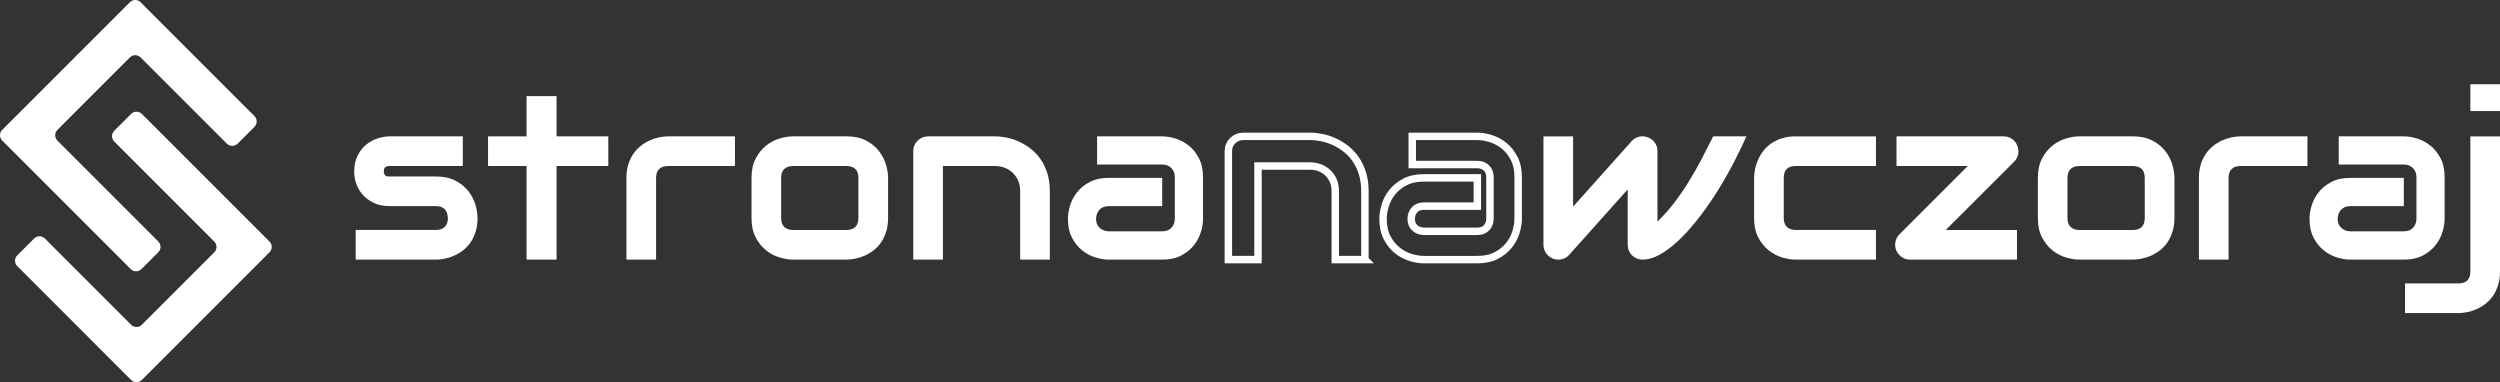 <svg xmlns="http://www.w3.org/2000/svg" id="Layer_2" data-name="Layer 2" viewBox="0 0 1344.35 205.51"><rect x="0" y="0" width="1344.35" height="205.51" fill="#333333" stroke="none"/><defs><style> .cls-1 { fill: #ffffff; stroke-width: 0px; } </style></defs><g id="Layer_1-2" data-name="Layer 1"><g><g><path class="cls-1" d="M256.8,117.23c0,2.74-.35,5.2-1.04,7.39-.7,2.19-1.61,4.11-2.76,5.76-1.14,1.66-2.47,3.06-3.98,4.23-1.51,1.17-3.1,2.12-4.75,2.85s-3.33,1.28-5.03,1.62c-1.7.35-3.3.52-4.81.52h-43.16v-15.94h43.03c2.17,0,3.8-.55,4.9-1.66,1.1-1.1,1.65-2.7,1.65-4.78-.2-4.25-2.35-6.38-6.44-6.38h-24.7c-3.52,0-6.5-.61-8.95-1.84-2.45-1.23-4.44-2.76-5.98-4.6-1.53-1.84-2.64-3.82-3.31-5.95-.67-2.12-1.01-4.11-1.01-5.95,0-3.56.63-6.55,1.9-8.98,1.27-2.43,2.86-4.4,4.78-5.92,1.92-1.51,4-2.61,6.25-3.28,2.25-.67,4.35-1.01,6.31-1.01h39.17v15.94h-39.05c-.82,0-1.46.09-1.93.28-.47.18-.82.43-1.04.74-.23.31-.36.63-.4.98-.04.35-.06.68-.06,1.01.04.65.16,1.17.37,1.53.2.37.46.63.77.8.31.16.65.26,1.04.28.39.02.77.03,1.13.03h24.7c4.09,0,7.56.74,10.42,2.21,2.86,1.47,5.17,3.32,6.93,5.55,1.76,2.23,3.03,4.65,3.83,7.26s1.2,5.05,1.2,7.29Z"></path><path class="cls-1" d="M327.11,89.27h-27.83v50.33h-16.12v-50.33h-20.72v-15.94h20.72v-21.64h16.12v21.64h27.83v15.94Z"></path><path class="cls-1" d="M395.22,89.27h-35.86c-2.17,0-3.8.54-4.9,1.62-1.1,1.08-1.66,2.67-1.66,4.75v43.95h-15.94v-43.95c0-2.74.35-5.19,1.04-7.36.69-2.17,1.62-4.08,2.79-5.73,1.16-1.66,2.5-3.06,4.02-4.23,1.51-1.16,3.1-2.11,4.75-2.85,1.65-.74,3.33-1.28,5.03-1.62,1.7-.35,3.28-.52,4.75-.52h35.98v15.94Z"></path><path class="cls-1" d="M477.55,117.23c0,2.74-.35,5.2-1.04,7.39-.7,2.19-1.61,4.11-2.76,5.76-1.14,1.66-2.47,3.06-3.98,4.23-1.51,1.17-3.1,2.12-4.75,2.85-1.66.74-3.33,1.28-5.03,1.62-1.7.35-3.3.52-4.81.52h-28.75c-2.21,0-4.62-.39-7.23-1.17-2.62-.78-5.04-2.05-7.26-3.83-2.23-1.78-4.09-4.09-5.58-6.93-1.49-2.84-2.24-6.32-2.24-10.45v-21.58c0-4.09.75-7.55,2.24-10.39,1.49-2.84,3.35-5.15,5.58-6.93,2.23-1.78,4.65-3.05,7.26-3.83,2.61-.78,5.03-1.17,7.23-1.17h28.75c4.09,0,7.56.74,10.42,2.21,2.86,1.47,5.17,3.32,6.93,5.55,1.76,2.23,3.03,4.65,3.83,7.26.8,2.62,1.2,5.05,1.2,7.29v21.58ZM461.61,95.77c0-2.21-.55-3.84-1.66-4.9-1.1-1.06-2.7-1.59-4.78-1.59h-28.63c-2.13,0-3.74.54-4.84,1.62-1.1,1.08-1.66,2.67-1.66,4.75v21.58c0,2.08.55,3.68,1.66,4.78s2.72,1.66,4.84,1.66h28.63c2.17,0,3.78-.55,4.84-1.66,1.06-1.1,1.59-2.7,1.59-4.78v-21.46Z"></path><path class="cls-1" d="M564.53,139.6h-15.94v-36.78c0-2.08-.36-3.95-1.07-5.61-.72-1.66-1.69-3.07-2.91-4.26-1.23-1.18-2.67-2.09-4.32-2.73-1.65-.63-3.44-.95-5.36-.95h-27.89v50.33h-15.94v-58.36c0-1.1.2-2.14.61-3.1.41-.96.98-1.8,1.72-2.51.74-.71,1.59-1.28,2.57-1.69.98-.41,2.02-.61,3.13-.61h35.92c2,0,4.12.23,6.34.67,2.23.45,4.43,1.18,6.62,2.18,2.19,1,4.27,2.27,6.25,3.8,1.98,1.53,3.74,3.39,5.27,5.58,1.53,2.19,2.75,4.71,3.65,7.57.9,2.86,1.35,6.09,1.35,9.69v36.78Z"></path><path class="cls-1" d="M646.92,117.66c0,2.21-.39,4.59-1.17,7.14-.78,2.55-2.03,4.93-3.77,7.11-1.74,2.19-4.01,4.02-6.8,5.49-2.8,1.47-6.2,2.21-10.21,2.21h-28.75c-2.21,0-4.59-.39-7.14-1.17-2.55-.78-4.93-2.03-7.11-3.77-2.19-1.74-4.02-4-5.49-6.8-1.47-2.8-2.21-6.2-2.21-10.21,0-2.21.39-4.6,1.16-7.17.78-2.58,2.03-4.96,3.77-7.14,1.74-2.19,4-4.02,6.8-5.49,2.8-1.47,6.2-2.21,10.21-2.21h28.75v15.2h-28.75c-2.17,0-3.84.67-5.03,1.99-1.19,1.33-1.78,2.97-1.78,4.93,0,2.08.68,3.71,2.05,4.87,1.37,1.17,2.99,1.75,4.87,1.75h28.63c2.17,0,3.84-.65,5.03-1.96,1.19-1.31,1.78-2.94,1.78-4.9v-22.25c0-2.08-.64-3.74-1.93-4.97-1.29-1.23-2.91-1.84-4.87-1.84h-35v-15.14h35c2.21,0,4.59.39,7.14,1.17,2.55.78,4.92,2.03,7.11,3.77,2.19,1.74,4.02,4.01,5.49,6.8,1.47,2.8,2.21,6.2,2.21,10.21v22.38Z"></path><path d="M733.97,139.6h-15.94v-36.78c0-2.08-.36-3.95-1.07-5.61-.71-1.66-1.69-3.07-2.91-4.26-1.23-1.18-2.67-2.09-4.32-2.73-1.66-.63-3.44-.95-5.36-.95h-27.89v50.33h-15.94v-58.36c0-1.1.2-2.14.61-3.1.41-.96.98-1.8,1.72-2.51.74-.71,1.59-1.28,2.57-1.69.98-.41,2.02-.61,3.13-.61h35.92c2,0,4.12.23,6.34.67,2.23.45,4.43,1.18,6.62,2.18,2.19,1,4.27,2.27,6.25,3.8,1.98,1.53,3.74,3.39,5.27,5.58,1.53,2.19,2.75,4.71,3.65,7.57.9,2.86,1.35,6.09,1.35,9.69v36.78Z" fill="none" stroke-width="4px" stroke="#ffffff"></path><path d="M816.36,117.66c0,2.21-.39,4.59-1.16,7.14-.78,2.55-2.03,4.93-3.77,7.11-1.74,2.19-4.01,4.02-6.8,5.49-2.8,1.47-6.2,2.21-10.21,2.21h-28.75c-2.21,0-4.59-.39-7.14-1.17-2.55-.78-4.93-2.03-7.11-3.77-2.19-1.74-4.02-4-5.49-6.8-1.47-2.8-2.21-6.2-2.21-10.21,0-2.21.39-4.6,1.17-7.17.78-2.58,2.03-4.96,3.77-7.14,1.74-2.19,4-4.02,6.8-5.49,2.8-1.47,6.2-2.21,10.21-2.21h28.75v15.2h-28.75c-2.17,0-3.84.67-5.03,1.99-1.19,1.33-1.78,2.97-1.78,4.93,0,2.08.68,3.71,2.05,4.87,1.37,1.17,2.99,1.75,4.87,1.75h28.63c2.17,0,3.84-.65,5.03-1.96,1.18-1.31,1.78-2.94,1.78-4.9v-22.25c0-2.08-.64-3.74-1.93-4.97s-2.91-1.84-4.87-1.84h-35v-15.14h35c2.21,0,4.59.39,7.14,1.17,2.55.78,4.92,2.03,7.11,3.77,2.19,1.74,4.02,4.01,5.49,6.8,1.47,2.8,2.21,6.2,2.21,10.21v22.38Z" fill="none" stroke-width="4px" stroke="#ffffff"></path><path class="cls-1" d="M939.09,73.34c-2.53,5.68-5.27,11.27-8.21,16.77-2.94,5.5-6.02,10.7-9.23,15.6-3.21,4.9-6.49,9.43-9.84,13.58-3.35,4.15-6.67,7.72-9.96,10.73-3.29,3-6.5,5.35-9.62,7.05-3.13,1.7-6.08,2.54-8.86,2.54-1.14,0-2.21-.2-3.19-.61-.98-.41-1.84-.97-2.57-1.69-.74-.71-1.31-1.56-1.72-2.54-.41-.98-.61-2.04-.61-3.19v-29.73l-31.63,35.37c-.82.82-1.71,1.42-2.67,1.81-.96.39-1.95.58-2.97.58-1.1,0-2.14-.2-3.1-.61-.96-.41-1.81-.97-2.54-1.69-.74-.71-1.32-1.56-1.75-2.54-.43-.98-.64-2.04-.64-3.19v-58.24h15.94v37.76l31.75-35.49c1.14-1.14,2.5-1.87,4.08-2.18,1.57-.31,3.12-.13,4.63.52,1.51.61,2.71,1.58,3.59,2.91.88,1.33,1.32,2.79,1.32,4.38v37.88c3.43-3.31,6.54-6.8,9.32-10.48,2.78-3.68,5.36-7.47,7.75-11.37,2.39-3.9,4.64-7.87,6.74-11.89,2.1-4.02,4.16-8.04,6.16-12.05h17.84Z"></path><path class="cls-1" d="M1008.78,139.6h-43.22c-2.21,0-4.62-.39-7.23-1.17-2.62-.78-5.04-2.05-7.26-3.83-2.23-1.78-4.09-4.09-5.58-6.93s-2.24-6.32-2.24-10.45v-21.58c0-1.51.17-3.1.52-4.78.35-1.68.89-3.34,1.62-5,.74-1.66,1.69-3.24,2.85-4.75,1.17-1.51,2.58-2.84,4.23-3.98,1.65-1.14,3.56-2.06,5.73-2.76,2.17-.69,4.62-1.04,7.36-1.04h43.22v15.94h-43.22c-2.08,0-3.67.53-4.75,1.59-1.08,1.06-1.62,2.7-1.62,4.9v21.46c0,2.08.55,3.68,1.66,4.78s2.72,1.66,4.84,1.66h43.09v15.94Z"></path><path class="cls-1" d="M1084.74,78.24c.65,1.51.83,3.04.52,4.6-.31,1.55-1.01,2.9-2.12,4.05l-36.84,36.78h38.31v15.94h-57.5c-1.63,0-3.12-.46-4.44-1.38-1.33-.92-2.32-2.09-2.97-3.53-.61-1.51-.77-3.05-.46-4.63s1.05-2.95,2.24-4.14l36.66-36.66h-38.31v-15.94h57.62c1.59,0,3.05.43,4.38,1.29,1.33.86,2.3,2.06,2.91,3.62Z"></path><path class="cls-1" d="M1169.27,117.23c0,2.74-.35,5.2-1.04,7.39-.7,2.19-1.62,4.11-2.76,5.76-1.14,1.66-2.47,3.06-3.98,4.23-1.51,1.17-3.1,2.12-4.75,2.85s-3.33,1.28-5.03,1.62c-1.7.35-3.3.52-4.81.52h-28.75c-2.21,0-4.62-.39-7.23-1.17-2.62-.78-5.04-2.05-7.26-3.83-2.23-1.78-4.09-4.09-5.58-6.93s-2.24-6.32-2.24-10.45v-21.58c0-4.09.75-7.55,2.24-10.39,1.49-2.84,3.35-5.15,5.58-6.93,2.23-1.78,4.65-3.05,7.26-3.83,2.62-.78,5.03-1.17,7.23-1.17h28.75c4.09,0,7.56.74,10.42,2.21,2.86,1.47,5.17,3.32,6.93,5.55,1.76,2.23,3.04,4.65,3.83,7.26.8,2.62,1.2,5.05,1.2,7.29v21.58ZM1153.33,95.77c0-2.21-.55-3.84-1.66-4.9-1.1-1.06-2.7-1.59-4.78-1.59h-28.63c-2.12,0-3.74.54-4.84,1.62-1.1,1.08-1.66,2.67-1.66,4.75v21.58c0,2.08.55,3.68,1.66,4.78s2.72,1.66,4.84,1.66h28.63c2.17,0,3.78-.55,4.84-1.66,1.06-1.1,1.59-2.7,1.59-4.78v-21.46Z"></path><path class="cls-1" d="M1240.81,89.27h-35.86c-2.17,0-3.8.54-4.9,1.62-1.1,1.08-1.66,2.67-1.66,4.75v43.95h-15.94v-43.95c0-2.74.35-5.19,1.04-7.36.69-2.17,1.62-4.08,2.79-5.73s2.5-3.06,4.01-4.23c1.51-1.16,3.1-2.11,4.75-2.85,1.66-.74,3.33-1.28,5.03-1.62,1.7-.35,3.28-.52,4.75-.52h35.98v15.94Z"></path><path class="cls-1" d="M1314.56,117.66c0,2.21-.39,4.59-1.16,7.14-.78,2.55-2.03,4.93-3.77,7.11-1.74,2.19-4.01,4.02-6.8,5.49-2.8,1.47-6.2,2.21-10.21,2.21h-28.75c-2.21,0-4.59-.39-7.14-1.17-2.55-.78-4.93-2.03-7.11-3.77-2.19-1.74-4.02-4-5.49-6.8-1.47-2.8-2.21-6.2-2.21-10.21,0-2.21.39-4.6,1.17-7.17.78-2.58,2.03-4.96,3.77-7.14,1.74-2.19,4-4.02,6.8-5.49,2.8-1.47,6.2-2.21,10.21-2.21h28.75v15.2h-28.75c-2.17,0-3.84.67-5.03,1.99-1.19,1.33-1.78,2.97-1.78,4.93,0,2.08.68,3.71,2.05,4.87,1.37,1.17,2.99,1.75,4.87,1.75h28.63c2.17,0,3.84-.65,5.03-1.96,1.18-1.31,1.78-2.94,1.78-4.9v-22.25c0-2.08-.64-3.74-1.93-4.97s-2.91-1.84-4.87-1.84h-35v-15.14h35c2.21,0,4.59.39,7.14,1.17,2.55.78,4.92,2.03,7.11,3.77,2.19,1.74,4.02,4.01,5.49,6.8,1.47,2.8,2.21,6.2,2.21,10.21v22.38Z"></path><path class="cls-1" d="M1344.35,145.98c0,2.74-.35,5.2-1.04,7.39-.7,2.19-1.62,4.11-2.76,5.76-1.14,1.66-2.47,3.07-3.98,4.23-1.51,1.16-3.1,2.11-4.75,2.85-1.66.74-3.32,1.28-5,1.62-1.68.35-3.27.52-4.78.52h-28.75v-15.94h28.75c2.12,0,3.72-.55,4.78-1.66s1.59-2.7,1.59-4.78v-72.64h15.94v72.64ZM1344.35,59.73h-15.94v-14.41h15.94v14.41Z"></path></g><g><path class="cls-1" d="M70.28,144.69L1.2,75.61c-1.6-1.6-1.6-4.19,0-5.79L69.83,1.2c1.6-1.6,4.19-1.6,5.78,0l61.21,61.21c1.6,1.6,1.6,4.19,0,5.79l-9.05,9.05c-1.6,1.6-4.19,1.6-5.79,0l-46.37-46.37c-1.6-1.6-4.19-1.6-5.78,0l-38.95,38.95c-1.6,1.6-1.6,4.19,0,5.79l54.24,54.24c1.6,1.6,1.6,4.19,0,5.79l-9.05,9.05c-1.6,1.6-4.19,1.6-5.79,0"></path><path class="cls-1" d="M70.48,204.31l-61.2-61.21c-1.6-1.6-1.6-4.19,0-5.79l9.05-9.05c1.6-1.6,4.19-1.6,5.79,0l46.37,46.37c1.6,1.6,4.19,1.6,5.79,0l38.95-38.95c1.6-1.6,1.6-4.19,0-5.79l-53.78-53.78c-1.6-1.6-1.6-4.19,0-5.79l9.05-9.05c1.6-1.6,4.19-1.6,5.79,0l68.62,68.62c1.6,1.6,1.6,4.19,0,5.79l-68.63,68.63c-1.6,1.6-4.19,1.6-5.79,0"></path></g></g></g></svg>